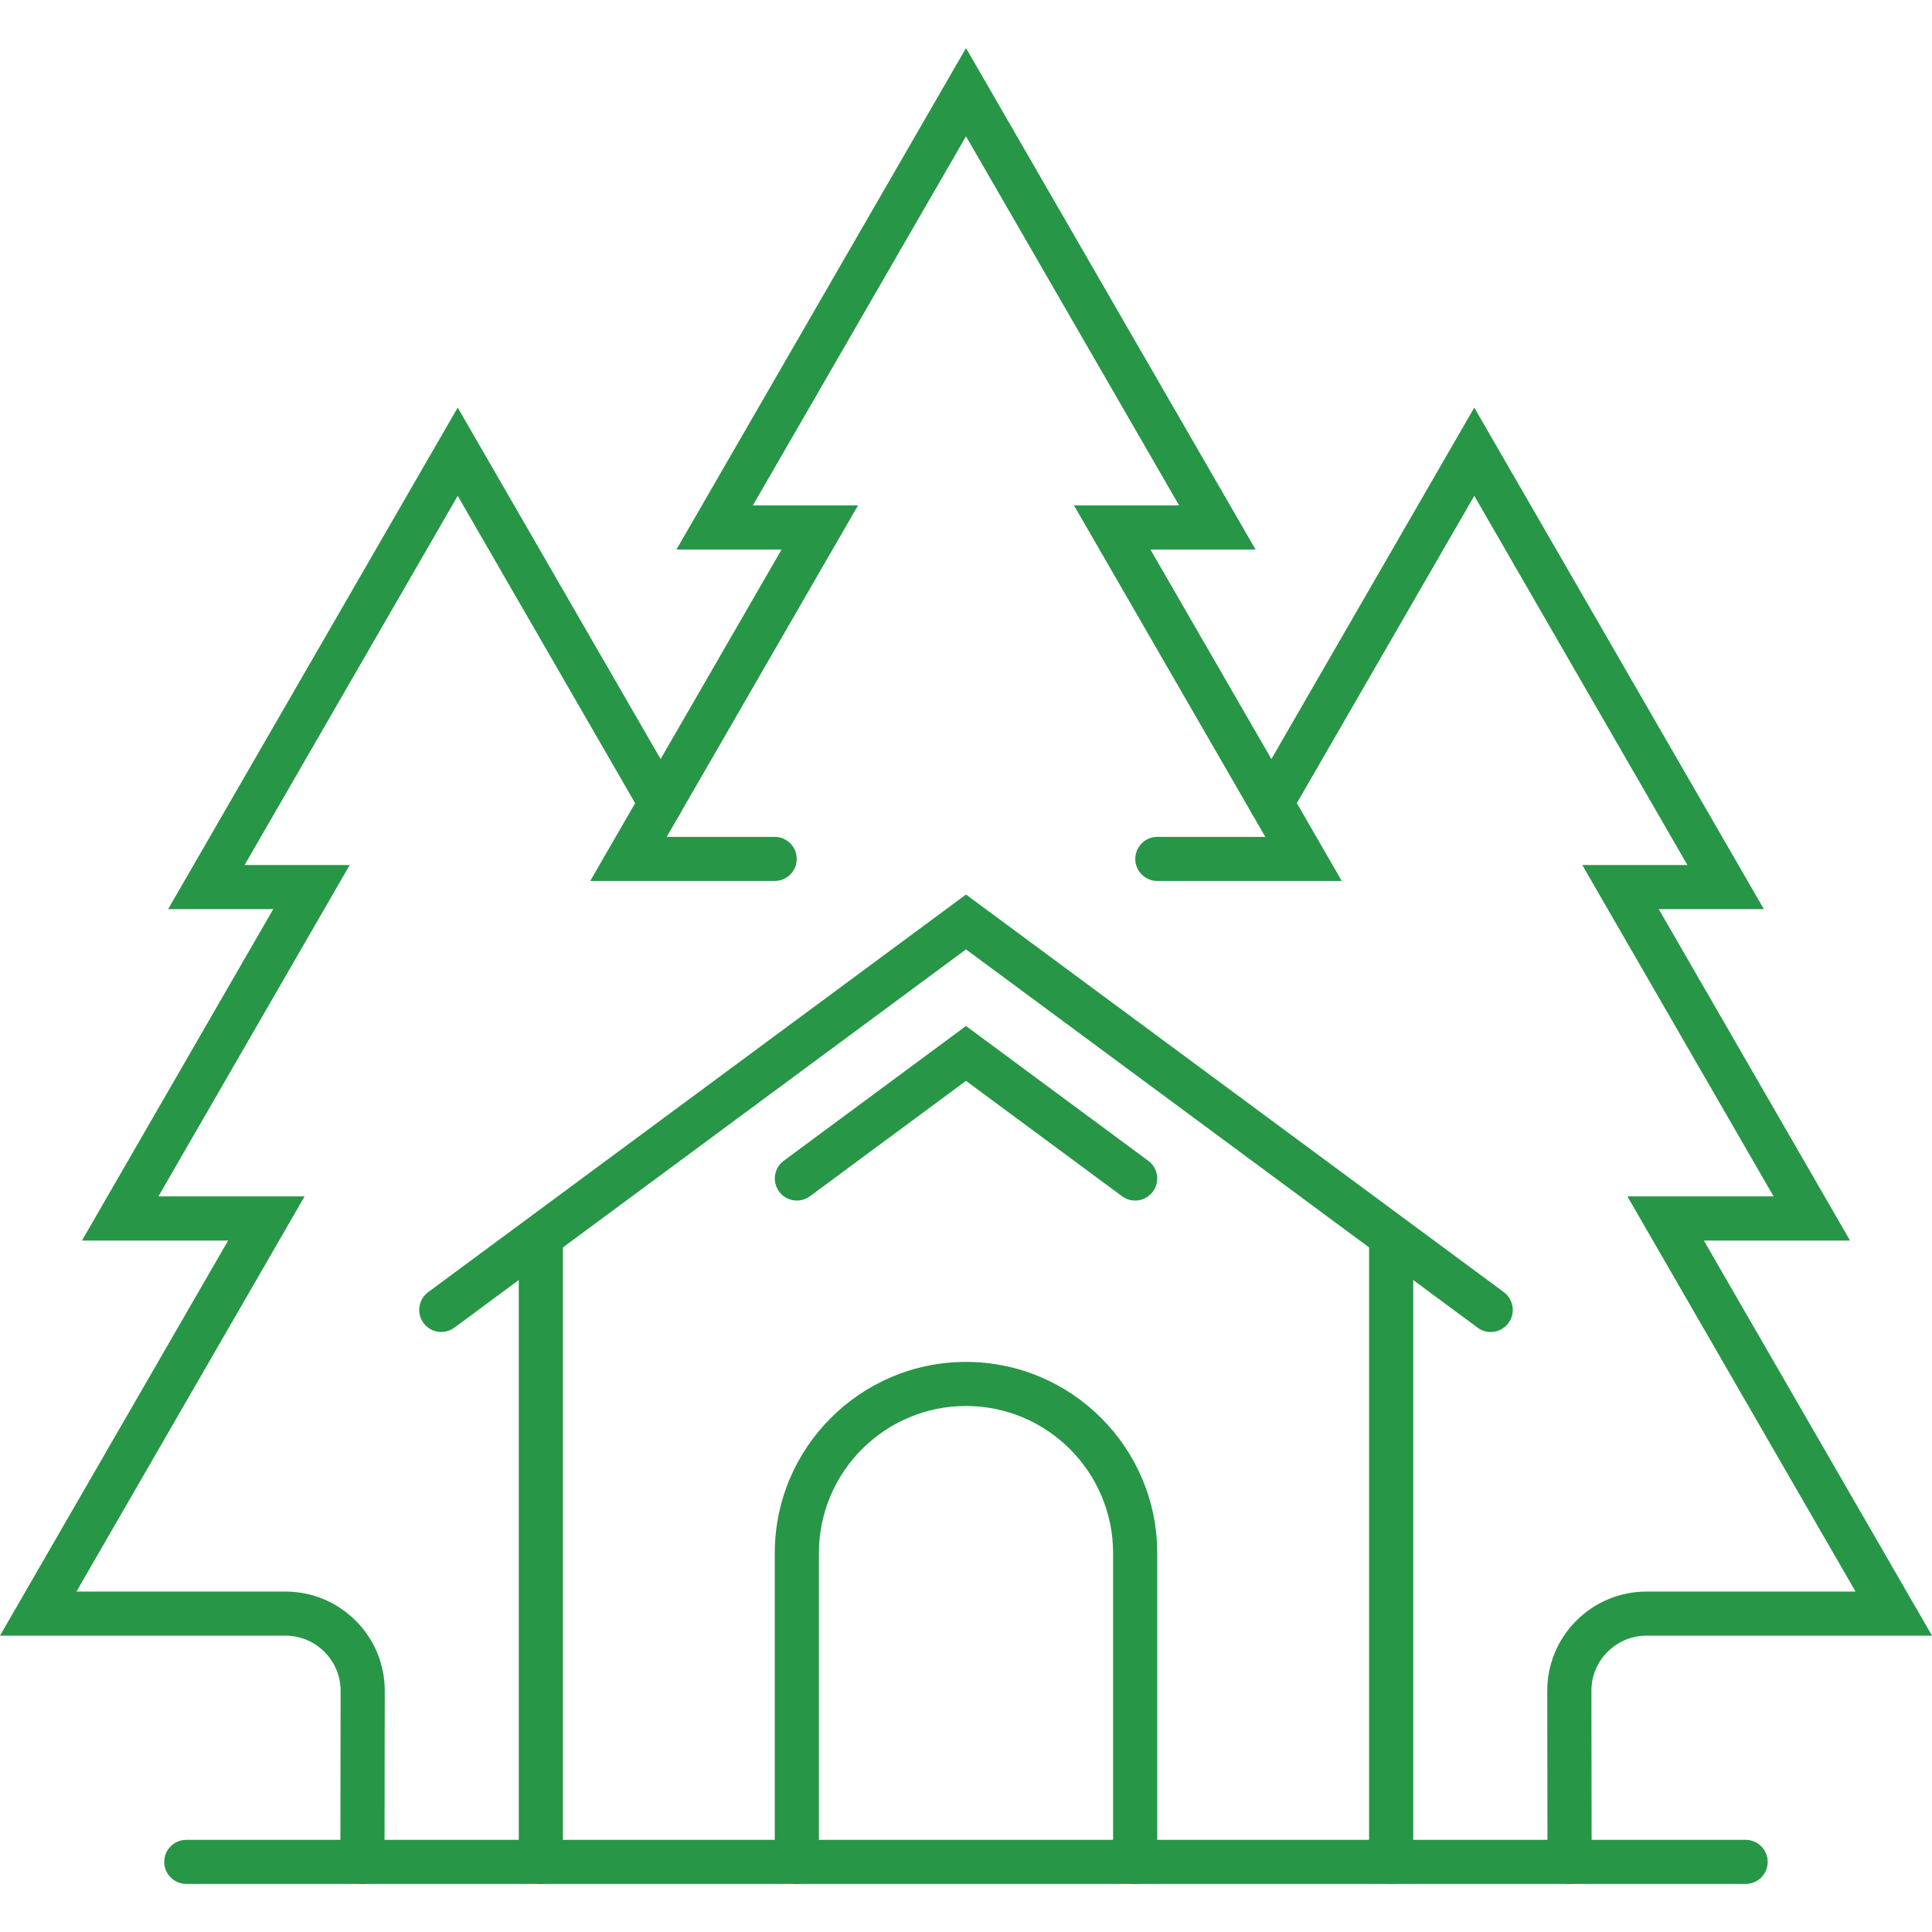 <?xml version="1.0" encoding="UTF-8"?> <svg xmlns="http://www.w3.org/2000/svg" xmlns:xlink="http://www.w3.org/1999/xlink" width="810pt" height="810pt" viewBox="0 0 810 810"> <defs> <clipPath id="clip1"> <path d="M 573 512 L 593 512 L 593 789.75 L 573 789.75 Z M 573 512 "></path> </clipPath> <clipPath id="clip2"> <path d="M 217 512 L 237 512 L 237 789.75 L 217 789.75 Z M 217 512 "></path> </clipPath> <clipPath id="clip3"> <path d="M 324 570 L 486 570 L 486 789.75 L 324 789.75 Z M 324 570 "></path> </clipPath> <clipPath id="clip4"> <path d="M 0 170 L 287 170 L 287 789.75 L 0 789.75 Z M 0 170 "></path> </clipPath> <clipPath id="clip5"> <path d="M 247 20.25 L 563 20.25 L 563 370 L 247 370 Z M 247 20.25 "></path> </clipPath> <clipPath id="clip6"> <path d="M 523 170 L 810 170 L 810 789.75 L 523 789.75 Z M 523 170 "></path> </clipPath> <clipPath id="clip7"> <path d="M 68 771 L 742 771 L 742 789.75 L 68 789.75 Z M 68 771 "></path> </clipPath> </defs> <g id="surface1"> <g clip-path="url(#clip1)" clip-rule="nonzero"> <path style=" stroke:none;fill-rule:nonzero;fill:rgb(15.289%,58.82%,27.84%);fill-opacity:1;" d="M 583.262 789.844 C 578.137 789.844 573.992 785.699 573.992 780.605 L 573.992 522.102 C 573.992 517.008 578.137 512.863 583.262 512.863 C 588.355 512.863 592.504 517.008 592.504 522.102 L 592.504 780.605 C 592.504 785.699 588.355 789.844 583.262 789.844 "></path> </g> <g clip-path="url(#clip2)" clip-rule="nonzero"> <path style=" stroke:none;fill-rule:nonzero;fill:rgb(15.289%,58.82%,27.84%);fill-opacity:1;" d="M 226.738 789.844 C 221.641 789.844 217.496 785.699 217.496 780.605 L 217.496 522.102 C 217.496 517.008 221.641 512.863 226.738 512.863 C 231.863 512.863 236.008 517.008 236.008 522.102 L 236.008 780.605 C 236.008 785.699 231.863 789.844 226.738 789.844 "></path> </g> <path style=" stroke:none;fill-rule:nonzero;fill:rgb(15.289%,58.82%,27.84%);fill-opacity:1;" d="M 624.965 558.457 C 623.066 558.457 621.137 557.855 619.492 556.621 L 405 398.039 L 190.508 556.621 C 186.395 559.66 180.605 558.805 177.566 554.691 C 174.531 550.578 175.414 544.789 179.496 541.75 L 405 375.035 L 630.504 541.75 C 634.586 544.789 635.469 550.578 632.434 554.691 C 630.598 557.16 627.812 558.457 624.965 558.457 "></path> <path style=" stroke:none;fill-rule:nonzero;fill:rgb(15.289%,58.82%,27.84%);fill-opacity:1;" d="M 334.094 503.34 C 331.246 503.34 328.461 502.043 326.656 499.574 C 323.621 495.461 324.473 489.672 328.586 486.664 L 405 430.156 L 481.41 486.664 C 485.523 489.672 486.379 495.461 483.344 499.574 C 480.305 503.688 474.516 504.574 470.434 501.535 L 405 453.156 L 339.566 501.535 C 337.922 502.738 335.992 503.34 334.094 503.34 "></path> <g clip-path="url(#clip3)" clip-rule="nonzero"> <path style=" stroke:none;fill-rule:nonzero;fill:rgb(15.289%,58.82%,27.84%);fill-opacity:1;" d="M 475.906 789.844 C 470.812 789.844 466.668 785.699 466.668 780.605 L 466.668 651.133 C 466.668 617.148 439.012 589.465 405 589.465 C 370.984 589.465 343.332 617.148 343.332 651.133 L 343.332 780.605 C 343.332 785.699 339.188 789.844 334.094 789.844 C 328.969 789.844 324.824 785.699 324.824 780.605 L 324.824 651.133 C 324.824 606.93 360.797 570.988 405 570.988 C 449.203 570.988 485.176 606.93 485.176 651.133 L 485.176 780.605 C 485.176 785.699 481.031 789.844 475.906 789.844 "></path> </g> <g clip-path="url(#clip4)" clip-rule="nonzero"> <path style=" stroke:none;fill-rule:nonzero;fill:rgb(15.289%,58.82%,27.84%);fill-opacity:1;" d="M 151.969 789.844 C 151.969 789.844 151.938 789.844 151.938 789.844 C 146.844 789.844 142.699 785.699 142.699 780.605 L 142.793 708.973 C 142.824 702.77 140.422 696.949 136.023 692.551 C 131.656 688.184 125.836 685.746 119.633 685.746 L 0 685.746 L 95.648 520.109 L 34.363 520.109 L 114.57 381.145 L 70.496 381.145 L 191.898 170.891 L 284.988 332.133 C 287.551 336.562 286.031 342.227 281.602 344.789 C 277.172 347.352 271.539 345.832 268.977 341.402 L 191.898 207.879 L 102.547 362.664 L 146.621 362.664 L 66.414 501.598 L 127.703 501.598 L 32.051 667.27 L 119.633 667.27 C 130.77 667.27 141.242 671.605 149.121 679.48 C 157 687.359 161.336 697.867 161.305 709.004 L 161.207 780.605 C 161.207 785.73 157.062 789.844 151.969 789.844 "></path> </g> <g clip-path="url(#clip5)" clip-rule="nonzero"> <path style=" stroke:none;fill-rule:nonzero;fill:rgb(15.289%,58.82%,27.84%);fill-opacity:1;" d="M 562.539 369.34 L 485.207 369.34 C 480.113 369.34 475.969 365.227 475.969 360.102 C 475.969 355.008 480.113 350.863 485.207 350.863 L 530.488 350.863 L 450.277 211.898 L 494.352 211.898 L 405 57.145 L 315.648 211.898 L 359.723 211.898 L 279.512 350.863 L 324.789 350.863 C 329.887 350.863 334.031 355.008 334.031 360.102 C 334.031 365.227 329.887 369.34 324.789 369.34 L 247.461 369.34 L 327.672 230.406 L 283.594 230.406 L 405 20.156 L 526.406 230.406 L 482.328 230.406 L 562.539 369.34 "></path> </g> <g clip-path="url(#clip6)" clip-rule="nonzero"> <path style=" stroke:none;fill-rule:nonzero;fill:rgb(15.289%,58.82%,27.84%);fill-opacity:1;" d="M 658.031 789.844 C 652.938 789.844 648.789 785.73 648.789 780.605 L 648.695 709.004 C 648.664 697.867 653 687.359 660.879 679.48 C 668.758 671.605 679.23 667.27 690.367 667.27 L 777.949 667.27 L 682.297 501.598 L 743.586 501.598 L 663.379 362.664 L 707.453 362.664 L 618.098 207.879 L 541.023 341.371 C 538.492 345.801 532.828 347.32 528.398 344.758 C 523.969 342.195 522.449 336.562 525.012 332.133 L 618.098 170.891 L 739.504 381.145 L 695.43 381.145 L 775.637 520.109 L 714.352 520.109 L 810 685.746 L 690.367 685.746 C 684.164 685.746 678.344 688.184 673.977 692.551 C 669.578 696.949 667.176 702.77 667.207 708.973 L 667.301 780.605 C 667.301 785.699 663.156 789.844 658.062 789.844 C 658.062 789.844 658.031 789.844 658.031 789.844 "></path> </g> <g clip-path="url(#clip7)" clip-rule="nonzero"> <path style=" stroke:none;fill-rule:nonzero;fill:rgb(15.289%,58.82%,27.84%);fill-opacity:1;" d="M 731.879 789.844 L 78.121 789.844 C 72.996 789.844 68.852 785.699 68.852 780.605 C 68.852 775.512 72.996 771.367 78.121 771.367 L 731.879 771.367 C 737.004 771.367 741.117 775.512 741.117 780.605 C 741.117 785.699 737.004 789.844 731.879 789.844 "></path> </g> </g> </svg> 